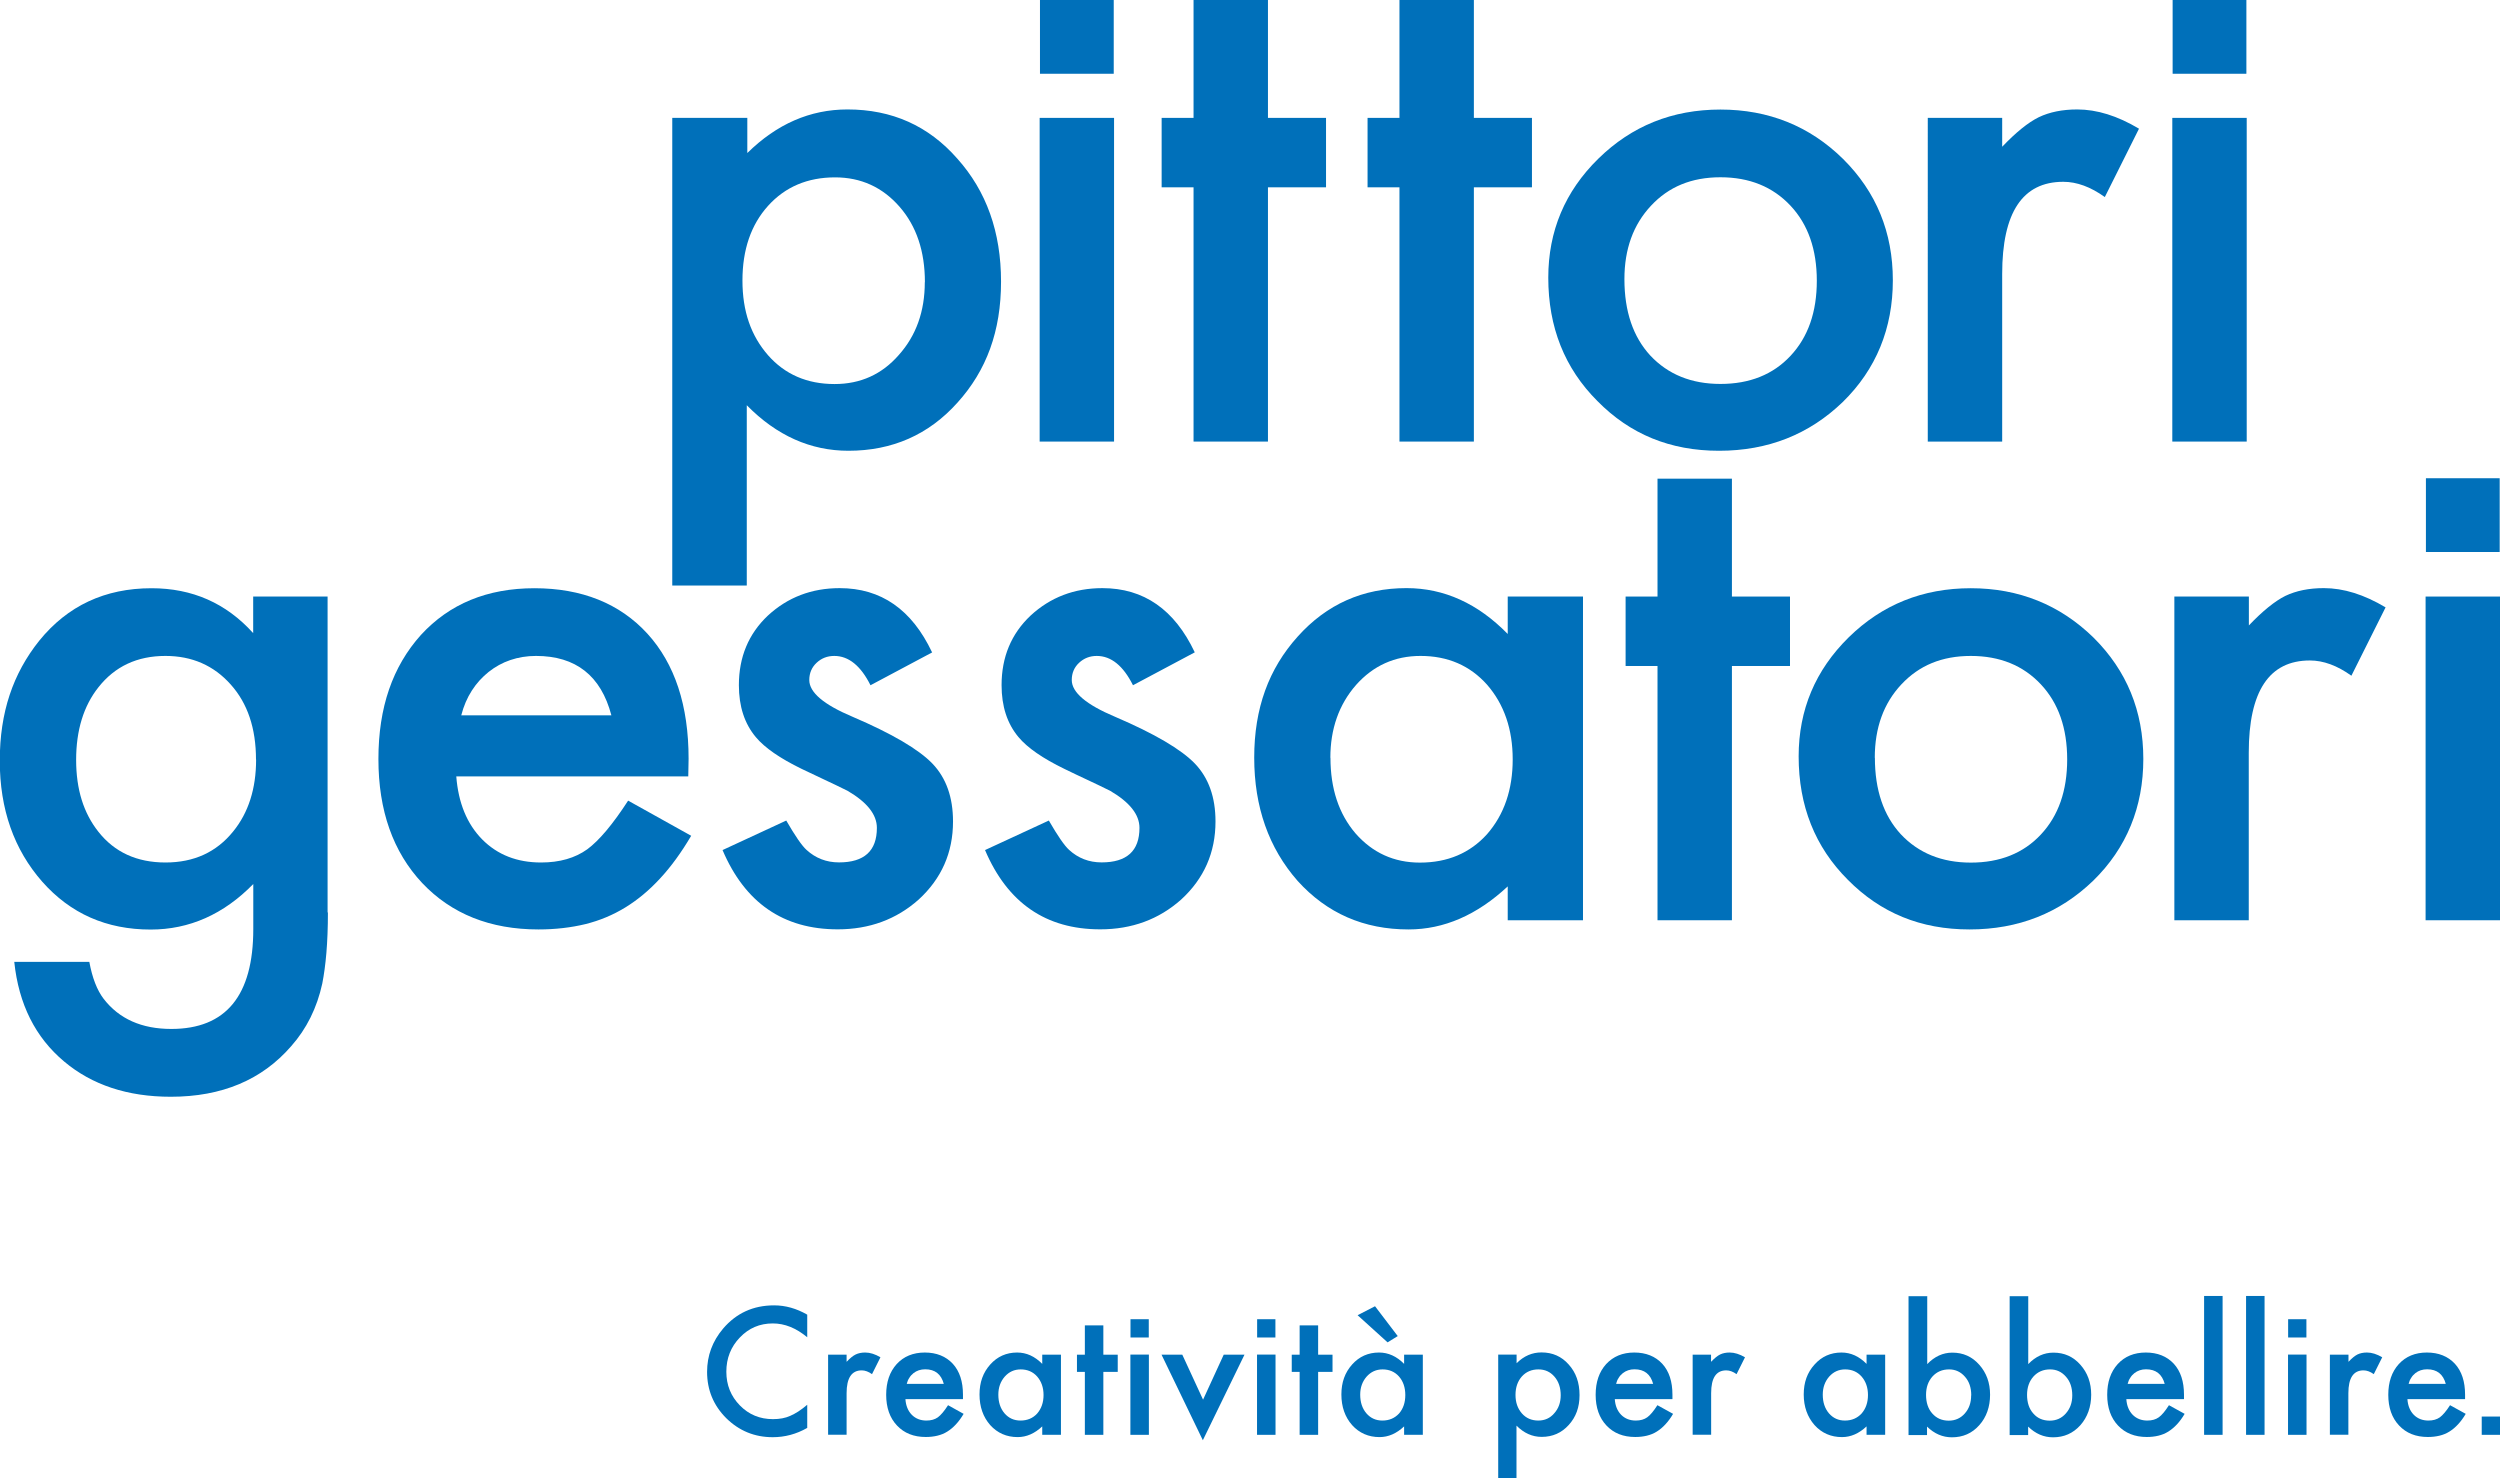 <?xml version="1.0" encoding="UTF-8"?>
<svg id="smgv_Logo_D_Original_Kopie_Kopie_2" data-name="smgv_Logo_D_Original Kopie Kopie 2" xmlns="http://www.w3.org/2000/svg" viewBox="0 0 231.16 136.7">
  <defs>
    <style>
      .cls-1 {
        fill: #0070ba;
        stroke-width: 0px;
      }
    </style>
  </defs>
  <g>
    <path class="cls-1" d="M69.04,54.14h-6.88V10.9h6.94v3.25c2.72-2.68,5.8-4.03,9.26-4.03,4.11,0,7.49,1.51,10.15,4.54,2.7,3.01,4.05,6.8,4.05,11.38s-1.34,8.21-4.03,11.19c-2.66,2.97-6.03,4.45-10.08,4.45-3.5,0-6.64-1.4-9.4-4.21v16.66ZM85.52,26.09c0-2.85-.78-5.18-2.34-6.97-1.58-1.81-3.57-2.72-5.97-2.72-2.54,0-4.61.88-6.19,2.63-1.58,1.75-2.37,4.06-2.37,6.91s.79,5.1,2.37,6.91c1.56,1.77,3.61,2.66,6.15,2.66,2.4,0,4.38-.9,5.94-2.69,1.6-1.79,2.4-4.03,2.4-6.72Z"/>
    <path class="cls-1" d="M103.01,10.9v29.93h-6.88V10.9h6.88Z"/>
    <path class="cls-1" d="M117.24,17.32v23.51h-6.88v-23.51h-2.95v-6.42h2.95V0h6.88v10.9h5.37v6.42h-5.37Z"/>
    <path class="cls-1" d="M136.28,17.32v23.51h-6.88v-23.51h-2.95v-6.42h2.95V0h6.88v10.9h5.37v6.42h-5.37Z"/>
    <path class="cls-1" d="M160.14,61.58v23.51h-6.88v-23.51h-2.95v-6.42h2.95v-10.9h6.88v10.9h5.37v6.42h-5.37Z"/>
    <path class="cls-1" d="M143.16,25.68c0-4.31,1.54-7.98,4.63-11.01,3.09-3.03,6.85-4.54,11.29-4.54s8.24,1.52,11.34,4.57c3.07,3.05,4.6,6.79,4.6,11.22s-1.54,8.23-4.63,11.25c-3.11,3-6.92,4.51-11.44,4.51s-8.23-1.53-11.25-4.6c-3.03-3.03-4.54-6.83-4.54-11.41ZM150.2,25.81c0,2.98.8,5.33,2.39,7.06,1.64,1.75,3.8,2.63,6.49,2.63s4.86-.86,6.48-2.6c1.62-1.73,2.43-4.04,2.43-6.94s-.81-5.21-2.43-6.94c-1.64-1.75-3.8-2.63-6.48-2.63s-4.79.88-6.42,2.63c-1.64,1.75-2.46,4.01-2.46,6.79Z"/>
    <path class="cls-1" d="M178.25,10.9h6.88v2.67c1.27-1.33,2.39-2.24,3.38-2.73,1-.48,2.19-.72,3.56-.72,1.82,0,3.72.59,5.71,1.78l-3.16,6.32c-1.31-.94-2.59-1.41-3.84-1.41-3.77,0-5.65,2.84-5.65,8.53v15.49h-6.88V10.9Z"/>
    <path class="cls-1" d="M30.32,84.37c0,1.41-.05,2.65-.14,3.73-.09,1.07-.22,2.02-.38,2.84-.49,2.25-1.45,4.19-2.88,5.8-2.7,3.11-6.4,4.67-11.13,4.67-3.99,0-7.28-1.09-9.86-3.26-2.66-2.23-4.2-5.3-4.61-9.21h6.94c.27,1.47.71,2.61,1.32,3.41,1.43,1.86,3.52,2.79,6.26,2.79,5.05,0,7.58-3.08,7.58-9.23v-4.17c-2.74,2.8-5.91,4.21-9.49,4.21-4.08,0-7.41-1.47-10.02-4.42-2.62-2.98-3.93-6.71-3.93-11.19s1.22-8.06,3.65-11.1c2.62-3.23,6.08-4.85,10.38-4.85,3.77,0,6.9,1.38,9.4,4.15v-3.38h6.88v29.21ZM23.67,70.23c0-2.89-.78-5.2-2.33-6.93-1.57-1.77-3.59-2.65-6.04-2.65-2.62,0-4.68.97-6.2,2.9-1.37,1.73-2.06,3.97-2.06,6.71s.69,4.92,2.06,6.65c1.49,1.89,3.56,2.84,6.2,2.84s4.72-.96,6.26-2.87c1.41-1.73,2.12-3.95,2.12-6.65Z"/>
    <path class="cls-1" d="M63.62,71.79h-21.43c.19,2.44.98,4.39,2.4,5.83,1.41,1.42,3.22,2.13,5.44,2.13,1.72,0,3.14-.41,4.27-1.22,1.1-.81,2.36-2.31,3.78-4.5l5.83,3.25c-.9,1.53-1.85,2.84-2.86,3.93-1,1.09-2.08,1.99-3.22,2.69-1.14.7-2.38,1.22-3.71,1.55-1.33.32-2.77.49-4.33.49-4.46,0-8.04-1.43-10.75-4.29-2.7-2.88-4.05-6.7-4.05-11.47s1.31-8.55,3.93-11.47c2.64-2.88,6.14-4.32,10.5-4.32s7.88,1.4,10.44,4.2c2.54,2.79,3.81,6.64,3.81,11.57l-.03,1.63ZM56.53,66.14c-.96-3.66-3.29-5.49-6.97-5.49-.84,0-1.63.13-2.37.38-.74.25-1.4.62-2.01,1.1-.6.48-1.12,1.05-1.55,1.72s-.76,1.43-.98,2.29h13.88Z"/>
    <path class="cls-1" d="M86.2,60.32l-5.71,3.04c-.9-1.8-2.02-2.71-3.35-2.71-.64,0-1.18.21-1.63.63-.45.42-.68.95-.68,1.6,0,1.14,1.33,2.27,3.99,3.39,3.67,1.57,6.13,3.02,7.4,4.34,1.27,1.33,1.9,3.11,1.9,5.35,0,2.87-1.06,5.28-3.18,7.22-2.06,1.83-4.55,2.75-7.48,2.75-5.02,0-8.57-2.44-10.65-7.33l5.89-2.73c.82,1.42,1.44,2.32,1.87,2.71.84.77,1.84,1.16,3.01,1.16,2.33,0,3.5-1.06,3.5-3.19,0-1.23-.9-2.37-2.71-3.43-.7-.35-1.4-.68-2.1-1.01-.7-.33-1.41-.66-2.13-1.01-2.02-.98-3.43-1.96-4.25-2.94-1.05-1.25-1.57-2.85-1.57-4.81,0-2.59.89-4.74,2.68-6.43,1.83-1.69,4.04-2.54,6.64-2.54,3.83,0,6.67,1.98,8.54,5.93Z"/>
    <path class="cls-1" d="M110.47,60.32l-5.71,3.04c-.9-1.8-2.02-2.71-3.35-2.71-.63,0-1.18.21-1.63.63-.45.42-.68.95-.68,1.6,0,1.14,1.33,2.27,3.99,3.39,3.67,1.57,6.13,3.02,7.4,4.34,1.27,1.33,1.9,3.11,1.9,5.35,0,2.87-1.06,5.28-3.18,7.22-2.06,1.83-4.55,2.75-7.48,2.75-5.02,0-8.57-2.44-10.65-7.33l5.9-2.73c.82,1.42,1.44,2.32,1.87,2.71.84.77,1.84,1.16,3.01,1.16,2.33,0,3.5-1.06,3.5-3.19,0-1.23-.9-2.37-2.71-3.43-.7-.35-1.4-.68-2.1-1.01-.7-.33-1.41-.66-2.12-1.01-2.02-.98-3.43-1.96-4.25-2.94-1.05-1.25-1.57-2.85-1.57-4.81,0-2.59.89-4.74,2.68-6.43,1.83-1.69,4.04-2.54,6.64-2.54,3.83,0,6.67,1.98,8.54,5.93Z"/>
    <path class="cls-1" d="M139.41,55.16h6.96v29.93h-6.96v-3.13c-2.84,2.65-5.9,3.98-9.17,3.98-4.13,0-7.54-1.49-10.25-4.48-2.68-3.05-4.02-6.85-4.02-11.41s1.34-8.21,4.02-11.19c2.68-2.99,6.03-4.48,10.06-4.48,3.48,0,6.6,1.42,9.36,4.24v-3.47ZM123.02,70.07c0,2.85.77,5.17,2.3,6.97,1.58,1.81,3.57,2.72,5.97,2.72,2.56,0,4.63-.88,6.21-2.63,1.58-1.81,2.37-4.12,2.37-6.91s-.79-5.09-2.37-6.91c-1.58-1.77-3.63-2.66-6.15-2.66-2.38,0-4.37.89-5.97,2.69-1.58,1.81-2.37,4.06-2.37,6.73Z"/>
    <path class="cls-1" d="M166.31,69.94c0-4.31,1.55-7.98,4.63-11.01,3.09-3.03,6.85-4.54,11.29-4.54s8.24,1.53,11.35,4.57c3.07,3.05,4.6,6.79,4.6,11.22s-1.54,8.23-4.63,11.25c-3.11,3-6.92,4.51-11.44,4.51s-8.23-1.53-11.26-4.6c-3.03-3.03-4.54-6.83-4.54-11.41ZM173.36,70.07c0,2.97.8,5.33,2.39,7.06,1.64,1.75,3.8,2.63,6.48,2.63s4.86-.86,6.48-2.6c1.62-1.73,2.43-4.04,2.43-6.94s-.81-5.21-2.43-6.94c-1.64-1.75-3.8-2.63-6.48-2.63s-4.78.88-6.42,2.63c-1.64,1.75-2.46,4.01-2.46,6.79Z"/>
    <path class="cls-1" d="M201.06,55.16h6.88v2.67c1.27-1.33,2.39-2.24,3.37-2.73,1.01-.48,2.19-.72,3.56-.72,1.82,0,3.72.59,5.71,1.78l-3.16,6.32c-1.31-.94-2.59-1.41-3.84-1.41-3.77,0-5.65,2.85-5.65,8.53v15.49h-6.88v-29.93Z"/>
    <path class="cls-1" d="M231.16,55.16v29.93h-6.88v-29.93h6.88Z"/>
    <rect class="cls-1" x="96.16" y="0" width="6.82" height="6.82"/>
    <g>
      <path class="cls-1" d="M207.74,10.9v29.93h-6.88V10.9h6.88Z"/>
      <rect class="cls-1" x="200.89" y="0" width="6.82" height="6.82"/>
    </g>
    <rect class="cls-1" x="224.31" y="44.22" width="6.82" height="6.82"/>
  </g>
  <g>
    <path class="cls-1" d="M74.64,121.56v2.09c-1.02-.85-2.08-1.28-3.18-1.28-1.21,0-2.22.43-3.05,1.3-.83.86-1.25,1.92-1.25,3.16s.42,2.27,1.25,3.12c.83.85,1.85,1.27,3.06,1.27.62,0,1.15-.1,1.59-.3.24-.1.49-.24.76-.41.26-.17.54-.38.82-.62v2.14c-1.01.58-2.08.86-3.19.86-1.68,0-3.11-.59-4.3-1.76-1.18-1.18-1.77-2.61-1.77-4.28,0-1.49.49-2.83,1.48-4,1.22-1.43,2.79-2.15,4.72-2.15,1.05,0,2.07.29,3.06.86Z"/>
    <path class="cls-1" d="M76.57,125.26h1.71v.66c.31-.33.59-.56.84-.68.25-.12.54-.18.88-.18.45,0,.92.15,1.41.44l-.78,1.56c-.32-.23-.64-.35-.95-.35-.93,0-1.4.7-1.4,2.11v3.84h-1.71v-7.41Z"/>
    <path class="cls-1" d="M89.03,129.37h-5.31c.04.61.24,1.09.59,1.45.35.35.8.53,1.35.53.43,0,.78-.1,1.06-.3.27-.2.59-.57.94-1.12l1.44.8c-.22.38-.46.7-.71.97-.25.27-.51.49-.8.67-.28.18-.59.3-.92.38-.33.08-.69.12-1.07.12-1.11,0-1.99-.35-2.66-1.06-.67-.71-1-1.66-1-2.84s.32-2.12.97-2.84c.65-.71,1.52-1.07,2.6-1.07s1.95.35,2.59,1.04c.63.69.94,1.64.94,2.86v.4ZM87.27,127.97c-.24-.9-.81-1.36-1.72-1.36-.21,0-.4.03-.59.09-.18.06-.35.15-.5.27-.15.12-.28.26-.38.43-.11.16-.19.35-.24.56h3.44Z"/>
    <path class="cls-1" d="M96.37,125.26h1.73v7.41h-1.73v-.78c-.7.66-1.46.99-2.27.99-1.02,0-1.87-.37-2.54-1.11-.66-.75-.99-1.7-.99-2.83s.33-2.03.99-2.77c.66-.74,1.49-1.11,2.49-1.11.86,0,1.63.35,2.32,1.05v-.86ZM92.31,128.95c0,.71.19,1.28.57,1.73.39.45.88.67,1.48.67.63,0,1.15-.22,1.54-.65.39-.45.59-1.02.59-1.71s-.2-1.26-.59-1.71c-.39-.44-.9-.66-1.52-.66-.59,0-1.08.22-1.48.67-.39.45-.59,1-.59,1.67Z"/>
    <path class="cls-1" d="M102.02,126.85v5.82h-1.71v-5.82h-.73v-1.59h.73v-2.71h1.71v2.71h1.33v1.59h-1.33Z"/>
    <path class="cls-1" d="M109.32,125.26l1.92,4.16,1.91-4.16h1.92l-3.85,7.91-3.82-7.91h1.92Z"/>
    <path class="cls-1" d="M121.88,126.85v5.82h-1.71v-5.82h-.73v-1.59h.73v-2.71h1.71v2.71h1.33v1.59h-1.33Z"/>
    <path class="cls-1" d="M129.83,125.26h1.73v7.41h-1.73v-.78c-.7.66-1.46.99-2.27.99-1.02,0-1.87-.37-2.54-1.11-.66-.75-.99-1.7-.99-2.83s.33-2.03.99-2.77c.66-.74,1.49-1.11,2.49-1.11.86,0,1.63.35,2.32,1.05v-.86ZM125.53,121.61l1.61-.83,2.1,2.76-.94.58-2.76-2.5ZM125.77,128.95c0,.71.19,1.28.57,1.73.39.45.88.67,1.48.67.63,0,1.14-.22,1.54-.65.39-.45.58-1.02.58-1.71s-.19-1.26-.58-1.71c-.39-.44-.9-.66-1.52-.66-.59,0-1.08.22-1.48.67-.39.45-.59,1-.59,1.67Z"/>
    <path class="cls-1" d="M140.24,136.7h-1.71v-11.45h1.7v.8c.67-.67,1.44-1,2.3-1,1.02,0,1.86.37,2.52,1.12.67.74,1,1.68,1,2.82s-.33,2.03-1,2.77c-.66.73-1.49,1.1-2.5,1.1-.87,0-1.64-.35-2.33-1.04v4.86ZM144.31,129.02c0-.71-.19-1.28-.58-1.73-.39-.45-.88-.67-1.48-.67-.63,0-1.14.22-1.53.65-.39.44-.59,1.01-.59,1.71s.2,1.26.59,1.71c.39.44.89.66,1.52.66.59,0,1.09-.22,1.47-.67.4-.44.6-1,.6-1.67Z"/>
    <path class="cls-1" d="M154.62,129.37h-5.31c.04.61.24,1.09.59,1.45.35.35.8.53,1.35.53.43,0,.78-.1,1.06-.3.28-.2.59-.57.94-1.12l1.45.8c-.22.38-.46.7-.71.97-.25.27-.51.49-.8.67-.28.18-.59.3-.92.38-.33.08-.69.12-1.07.12-1.11,0-1.99-.35-2.66-1.06-.67-.71-1-1.66-1-2.84s.32-2.12.97-2.84c.66-.71,1.52-1.07,2.6-1.07s1.95.35,2.59,1.04c.63.69.94,1.64.94,2.86v.4ZM152.86,127.97c-.24-.9-.81-1.36-1.73-1.36-.21,0-.4.03-.58.09-.18.06-.35.15-.5.27-.15.12-.28.26-.38.43-.11.16-.19.35-.24.56h3.44Z"/>
    <path class="cls-1" d="M156.5,125.26h1.71v.66c.32-.33.59-.56.84-.68.25-.12.54-.18.88-.18.45,0,.92.15,1.42.44l-.78,1.56c-.32-.23-.64-.35-.95-.35-.94,0-1.4.7-1.4,2.11v3.84h-1.71v-7.41Z"/>
    <path class="cls-1" d="M172.59,125.26h1.72v7.41h-1.72v-.78c-.7.66-1.46.99-2.27.99-1.02,0-1.87-.37-2.54-1.11-.66-.75-1-1.7-1-2.83s.33-2.03,1-2.77c.66-.74,1.49-1.11,2.49-1.11.86,0,1.63.35,2.32,1.05v-.86ZM168.54,128.95c0,.71.19,1.28.57,1.73.39.45.88.67,1.48.67.63,0,1.14-.22,1.54-.65.39-.45.59-1.02.59-1.71s-.2-1.26-.59-1.71c-.39-.44-.9-.66-1.52-.66-.59,0-1.08.22-1.48.67-.39.45-.59,1-.59,1.67Z"/>
    <path class="cls-1" d="M178.2,119.83v6.3c.68-.71,1.46-1.06,2.32-1.06,1,0,1.83.37,2.49,1.12.66.74,1,1.66,1,2.77s-.33,2.08-1.01,2.83c-.66.74-1.5,1.11-2.52,1.11-.86,0-1.62-.33-2.3-.99v.78h-1.71v-12.84h1.71ZM182.27,129.02c0-.71-.19-1.28-.58-1.72-.39-.45-.88-.68-1.47-.68-.63,0-1.14.22-1.54.66-.39.44-.59,1-.59,1.7s.19,1.29.58,1.72c.39.44.89.66,1.52.66.59,0,1.09-.22,1.48-.66.4-.45.59-1,.59-1.67Z"/>
    <path class="cls-1" d="M187.54,119.83v6.3c.68-.71,1.46-1.06,2.33-1.06,1,0,1.83.37,2.49,1.12.66.74,1,1.66,1,2.77s-.34,2.08-1.01,2.83c-.67.74-1.5,1.11-2.52,1.11-.86,0-1.62-.33-2.3-.99v.78h-1.71v-12.84h1.71ZM191.61,129.02c0-.71-.19-1.28-.58-1.72-.39-.45-.88-.68-1.47-.68-.63,0-1.14.22-1.54.66-.39.44-.59,1-.59,1.7s.19,1.29.58,1.72c.38.44.89.66,1.52.66.59,0,1.09-.22,1.48-.66.4-.45.6-1,.6-1.67Z"/>
    <path class="cls-1" d="M201.92,129.37h-5.31c.04.61.24,1.09.59,1.45.35.35.8.53,1.35.53.43,0,.78-.1,1.06-.3.28-.2.59-.57.94-1.12l1.45.8c-.22.38-.46.7-.71.97-.25.27-.52.49-.8.67-.29.18-.59.3-.92.38-.33.08-.69.12-1.07.12-1.1,0-1.99-.35-2.66-1.06-.67-.71-1-1.66-1-2.84s.32-2.12.97-2.84c.65-.71,1.52-1.07,2.6-1.07s1.95.35,2.59,1.04c.63.69.94,1.64.94,2.86v.4ZM200.16,127.97c-.24-.9-.81-1.36-1.73-1.36-.21,0-.4.03-.58.09-.18.06-.35.15-.5.27-.15.12-.28.26-.38.43-.11.16-.19.35-.24.56h3.44Z"/>
    <path class="cls-1" d="M205.51,119.83v12.84h-1.71v-12.84h1.71Z"/>
    <path class="cls-1" d="M209.39,119.83v12.84h-1.71v-12.84h1.71Z"/>
    <path class="cls-1" d="M215.44,125.26h1.71v.66c.31-.33.59-.56.83-.68.25-.12.54-.18.88-.18.45,0,.92.15,1.41.44l-.78,1.56c-.32-.23-.64-.35-.95-.35-.93,0-1.4.7-1.4,2.11v3.84h-1.71v-7.41Z"/>
    <path class="cls-1" d="M227.91,129.37h-5.31c.04.61.24,1.09.59,1.45.35.35.8.53,1.35.53.43,0,.78-.1,1.06-.3.27-.2.59-.57.94-1.12l1.45.8c-.22.38-.46.7-.71.97-.25.27-.51.49-.8.67-.28.18-.59.3-.92.38-.33.08-.69.12-1.07.12-1.11,0-1.99-.35-2.66-1.06-.67-.71-1-1.66-1-2.84s.32-2.12.97-2.84c.65-.71,1.52-1.07,2.6-1.07s1.95.35,2.59,1.04c.63.69.94,1.64.94,2.86v.4ZM226.15,127.97c-.24-.9-.81-1.36-1.73-1.36-.21,0-.4.03-.59.09-.18.06-.35.15-.5.27-.15.12-.28.26-.38.43-.11.16-.19.35-.24.56h3.44Z"/>
    <g>
      <path class="cls-1" d="M106.23,125.25v7.42h-1.71v-7.42h1.71Z"/>
      <rect class="cls-1" x="104.53" y="121.98" width="1.69" height="1.69"/>
    </g>
    <g>
      <path class="cls-1" d="M117.94,125.25v7.42h-1.71v-7.42h1.71Z"/>
      <rect class="cls-1" x="116.24" y="121.98" width="1.69" height="1.69"/>
    </g>
    <g>
      <path class="cls-1" d="M213.27,125.25v7.42h-1.71v-7.42h1.71Z"/>
      <rect class="cls-1" x="211.57" y="121.98" width="1.69" height="1.69"/>
    </g>
    <rect class="cls-1" x="229.47" y="130.98" width="1.69" height="1.69"/>
  </g>
</svg>